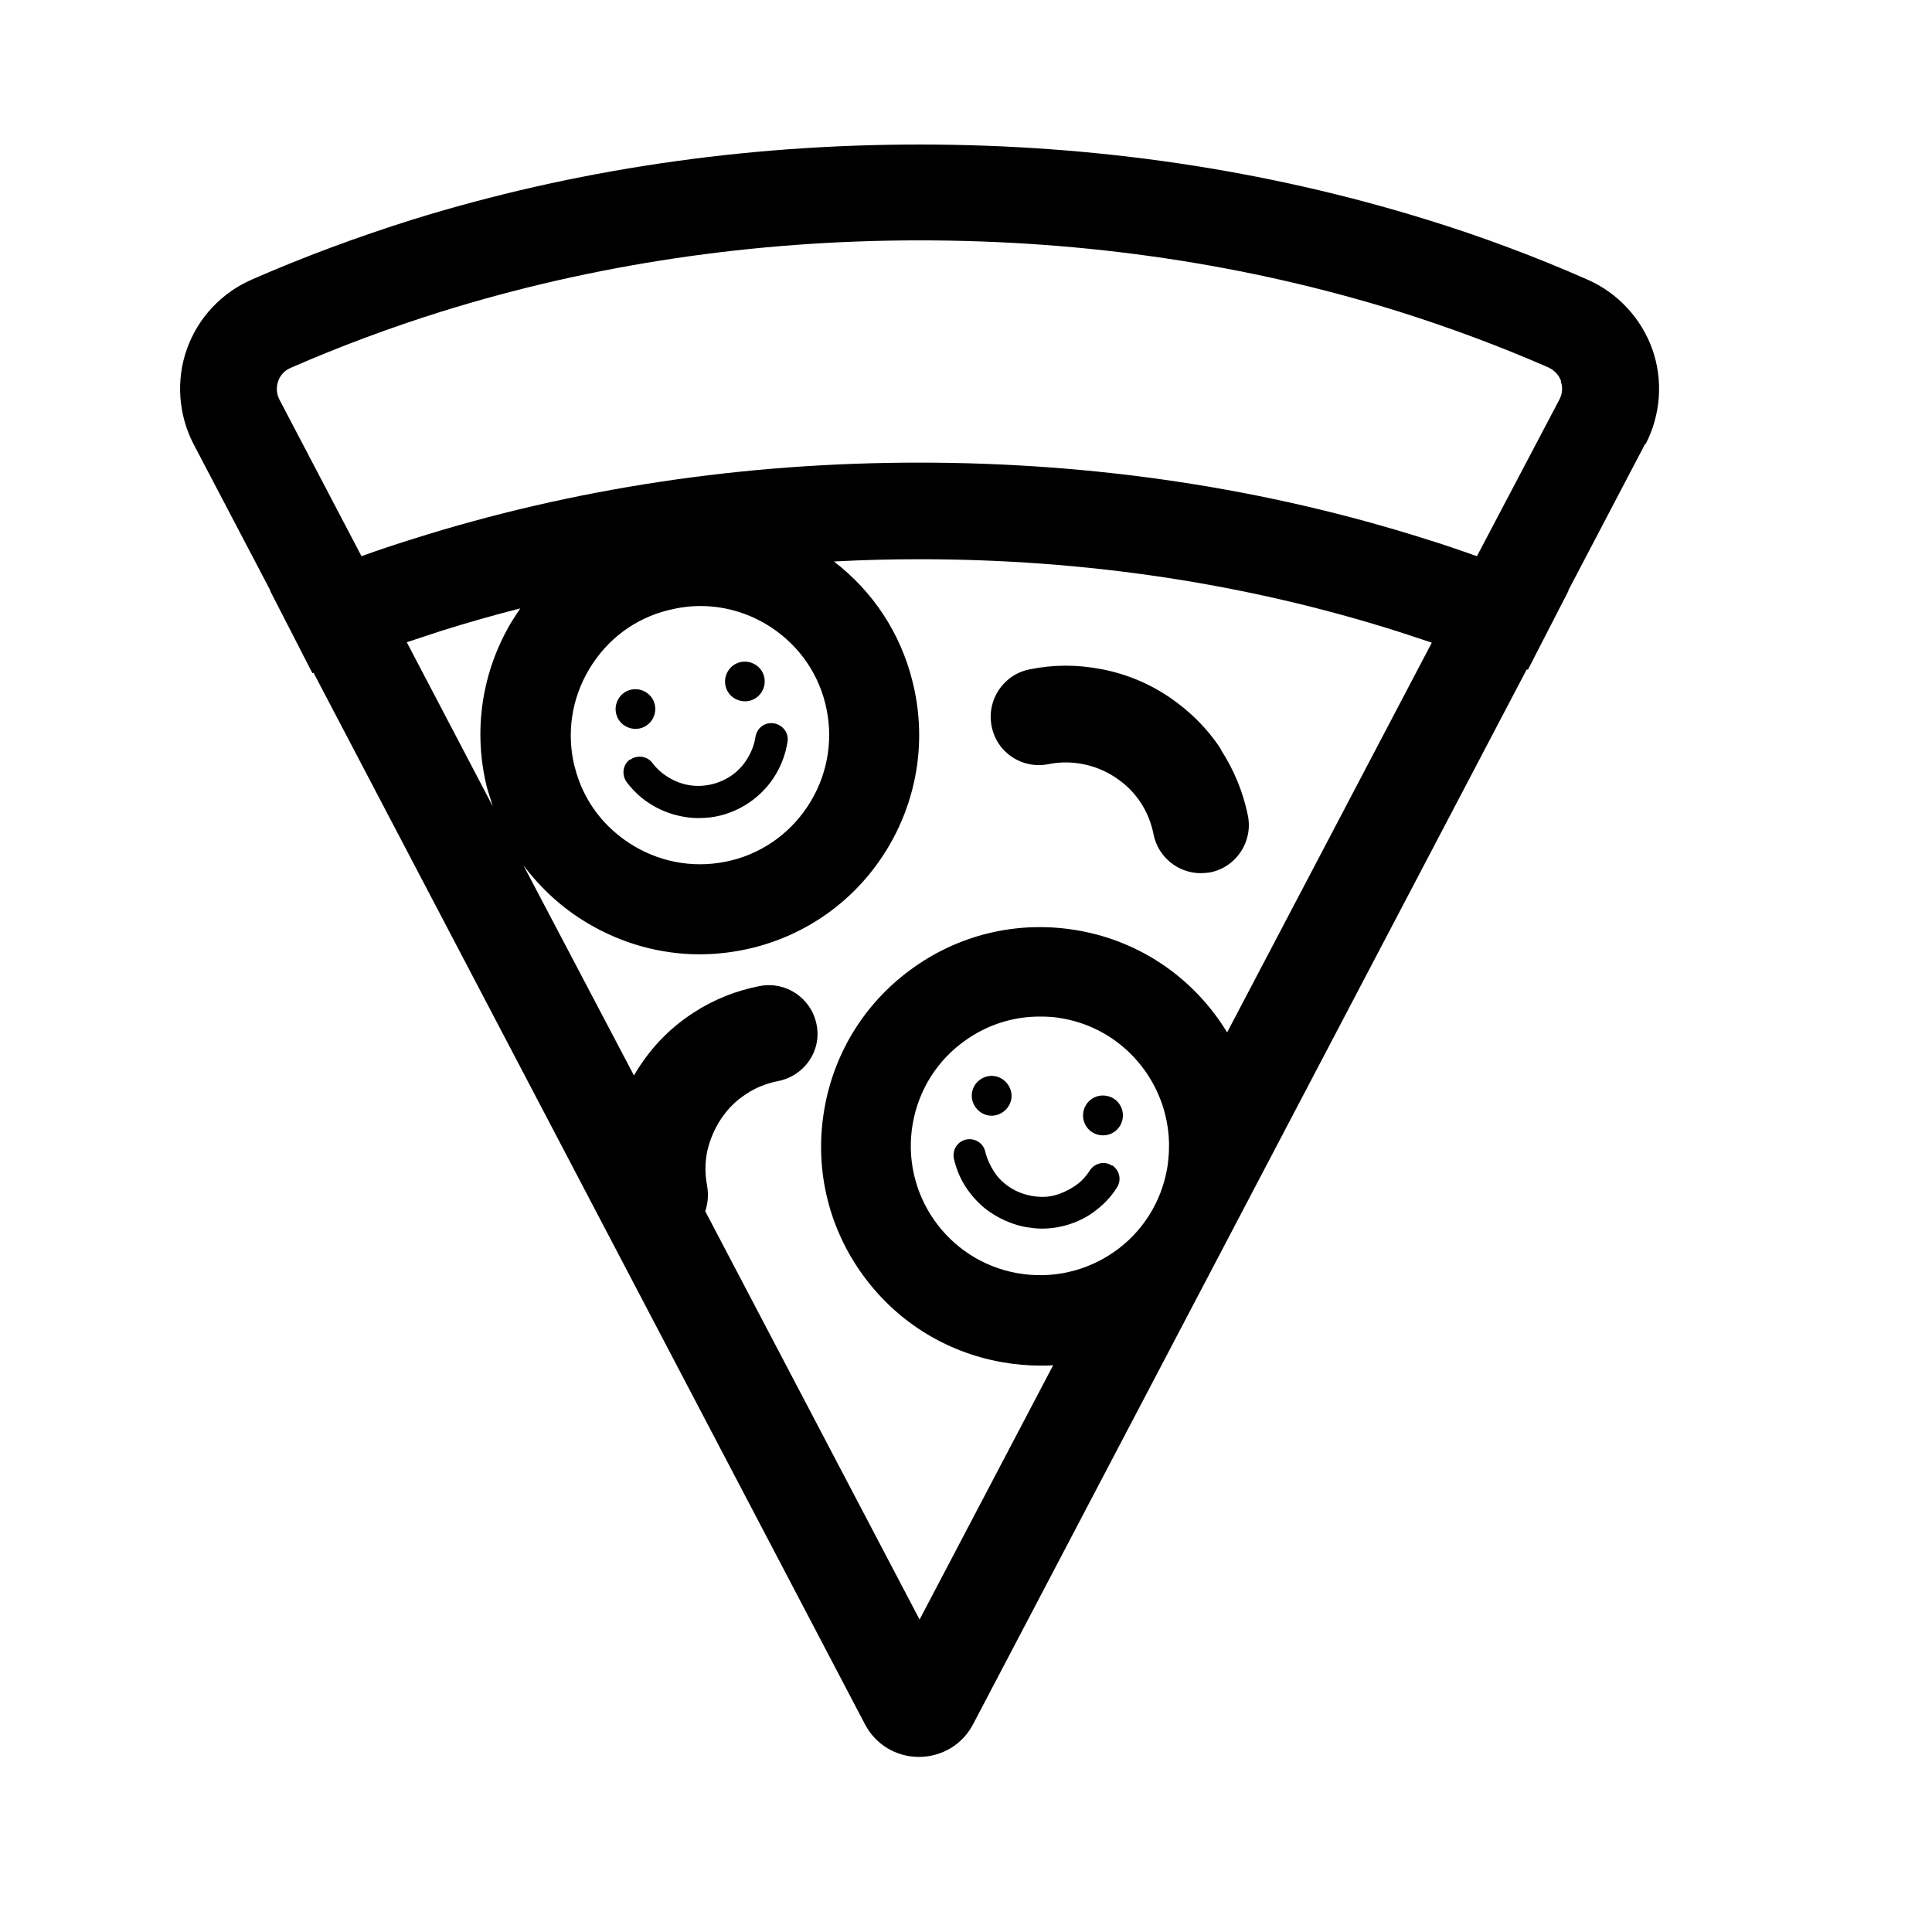 <svg viewBox="0 0 512 512" xmlns="http://www.w3.org/2000/svg"><path d="m257.6 289.5c.5-2.9 3.3-4.8 6.1-4.3s4.8 3.3 4.3 6.1s-3.3 4.8-6.1 4.3s-4.8-3.3-4.3-6.1zm35.6 .9c-2.9-.5-5.6 1.4-6.1 4.3s1.4 5.6 4.3 6.1s5.6-1.4 6.1-4.3s-1.4-5.6-4.3-6.1zm-123.5-97.4c2.8-.7 4.5-3.6 3.8-6.4s-3.6-4.5-6.4-3.8s-4.5 3.6-3.8 6.4s3.6 4.5 6.4 3.8zm29-7.3c2.8-.7 4.5-3.6 3.8-6.4s-3.6-4.5-6.4-3.8s-4.5 3.6-3.8 6.4s3.6 4.5 6.4 3.8zM436 117.6l-20.4 38.9 .1 0-10.8 21c-.1 0-.2-.1-.3-.1L257.9 456.9c-2.8 5.4-8.3 8.7-14.4 8.7h0c-6 0-11.5-3.3-14.3-8.7L83.1 178.3c-.1 0-.2 .1-.3 .1l-11.2-21.8 .1 0-20.4-38.9c-4-7.7-4.7-16.9-1.8-25.1c2.9-8.3 9.2-15 17.2-18.5c13.7-6 28-11.3 42.6-15.9c42.6-13.2 87.8-19.9 134.4-19.9s91.8 6.7 134.4 19.9c14.6 4.5 29 9.9 42.6 15.9c8 3.5 14.3 10.3 17.2 18.5c2.9 8.2 2.2 17.4-1.8 25.1zm-298 43.6c-7.1 1.8-14.1 3.8-21.1 6c-3 1-6.1 2-9.1 3l22.8 43.5c-.5-1.6-1-3.2-1.5-4.8c-3.8-15-1.5-30.7 6.4-44c.8-1.3 1.6-2.5 2.4-3.7zm171.8 141.6c-.4-15.9-11.9-30-28.2-32.9c-2-.4-4-.5-6.1-.5c-6.9 0-13.7 2.1-19.5 6.2c-7.5 5.2-12.5 13.1-14.1 22.1c-3.3 18.6 9.1 36.4 27.7 39.7c9 1.6 18.1-.4 25.6-5.6s12.5-13.1 14.1-22.1c.2-1.1 .3-2.3 .4-3.4s.1-2.3 .1-3.4zm69.6-132.5c-3-1-6-2-9.1-3c-40.1-12.7-82.7-19.1-126.7-19.1c-7.6 0-15.1 .2-22.6 .6c10.3 7.9 17.6 18.9 20.8 31.7h0c3.8 15 1.5 30.7-6.4 44s-20.6 22.8-35.6 26.6c-4.8 1.2-9.6 1.8-14.4 1.8c-10.3 0-20.5-2.8-29.6-8.2c-6.8-4-12.5-9.3-17.1-15.4L168 285c.6-1 1.2-2 1.9-3c3.7-5.5 8.4-10.1 14-13.7c5.4-3.5 11.3-5.8 17.5-7c6.9-1.3 13.6 3.2 15 10.2s-3.2 13.6-10.2 15c-3 .6-5.9 1.7-8.4 3.4c-2.7 1.7-4.9 3.9-6.7 6.6s-3 5.6-3.7 8.7c-.6 3-.6 6 0 9.1c.4 2.3 .2 4.6-.5 6.7l56.8 108.2 35.4-67.4c-1.1 .1-2.2 .1-3.3 .1c-3.4 0-6.8-.3-10.2-.9c-15.3-2.7-28.6-11.2-37.5-23.9s-12.3-28.1-9.6-43.4s11.2-28.6 23.9-37.5s28.1-12.3 43.4-9.6c17.1 3 31.1 13.3 39.4 27l54.2-103.2zm-227.1 32.9c2.2 8.9 7.8 16.3 15.7 21s17.1 6 25.9 3.8s16.3-7.8 21-15.7s6-17.1 3.8-25.9s-7.8-16.3-15.7-21c-5.4-3.2-11.4-4.8-17.4-4.8c-2.8 0-5.7 .4-8.5 1.1c-8.9 2.2-16.3 7.8-21 15.7s-6 17.1-3.8 25.9zM413.7 101c-.3-.9-1.2-2.6-3.3-3.6c-12.8-5.6-26.2-10.6-39.9-14.9c-40.1-12.5-82.8-18.8-126.8-18.8S157 70.1 116.9 82.6c-13.7 4.3-27.1 9.3-39.9 14.9c-2.1 .9-3 2.6-3.3 3.6c-.3 .9-.7 2.7 .3 4.7l21.8 41.6c4.4-1.6 8.9-3.1 13.4-4.5c42.6-13.5 87.8-20.3 134.4-20.3s91.8 6.8 134.4 20.3c4.5 1.4 8.9 2.9 13.4 4.5l21.9-41.6c1-2 .7-3.8 .3-4.7zm-119 207.9c-2-1.3-4.6-.7-5.9 1.3c-1.1 1.7-2.4 3.1-4.1 4.2s-3.4 1.9-5.3 2.4c-2 .5-4 .5-6.1 .1s-3.9-1.1-5.6-2.2c-1.7-1.1-3.1-2.4-4.2-4.1s-1.9-3.4-2.4-5.4c-.5-2.3-2.8-3.7-5.1-3.2c-2.3 .5-3.7 2.8-3.2 5.1c.7 3 1.9 5.8 3.7 8.3s4 4.7 6.6 6.3c2.7 1.7 5.6 2.9 8.8 3.5c1.4 .2 2.8 .4 4.2 .4c1.8 0 3.5-.2 5.3-.6c3-.7 5.8-1.9 8.3-3.7s4.7-4 6.3-6.6c1.3-2 .7-4.6-1.3-5.9zm28.9-110.3c-3.6-5.5-8.3-10.2-13.8-13.9s-11.6-6.2-18.1-7.4c-6.3-1.2-12.6-1.2-18.9 .1c-6.9 1.4-11.4 8.1-10 15.1s8.1 11.4 15.1 10c3-.6 6.1-.6 9.1 0c3.1 .6 6 1.8 8.7 3.6s4.9 4 6.6 6.6c1.7 2.6 2.8 5.4 3.4 8.4c1.2 6.1 6.6 10.3 12.5 10.3c.8 0 1.7-.1 2.5-.2c6.9-1.4 11.4-8.1 10-15.1c-1.3-6.3-3.7-12.1-7.2-17.5zm-156.7 2.7c-1.9 1.4-2.2 4.1-.8 6c1.9 2.5 4.1 4.5 6.8 6.1s5.5 2.6 8.6 3.1c1.2 .2 2.4 .3 3.6 .3c2 0 3.9-.2 5.9-.7c3.1-.8 6-2.2 8.5-4.1c2.5-1.9 4.5-4.1 6.1-6.8s2.6-5.5 3.1-8.6c.4-2.3-1.2-4.5-3.6-4.9s-4.5 1.2-4.9 3.6c-.3 2-1 3.8-2 5.5s-2.3 3.2-3.9 4.4c-1.6 1.2-3.5 2.1-5.5 2.6s-4 .6-6 .3c-2-.3-3.8-1-5.5-2s-3.2-2.3-4.4-3.9c-1.4-1.9-4.1-2.2-6-.8z"></path></svg>